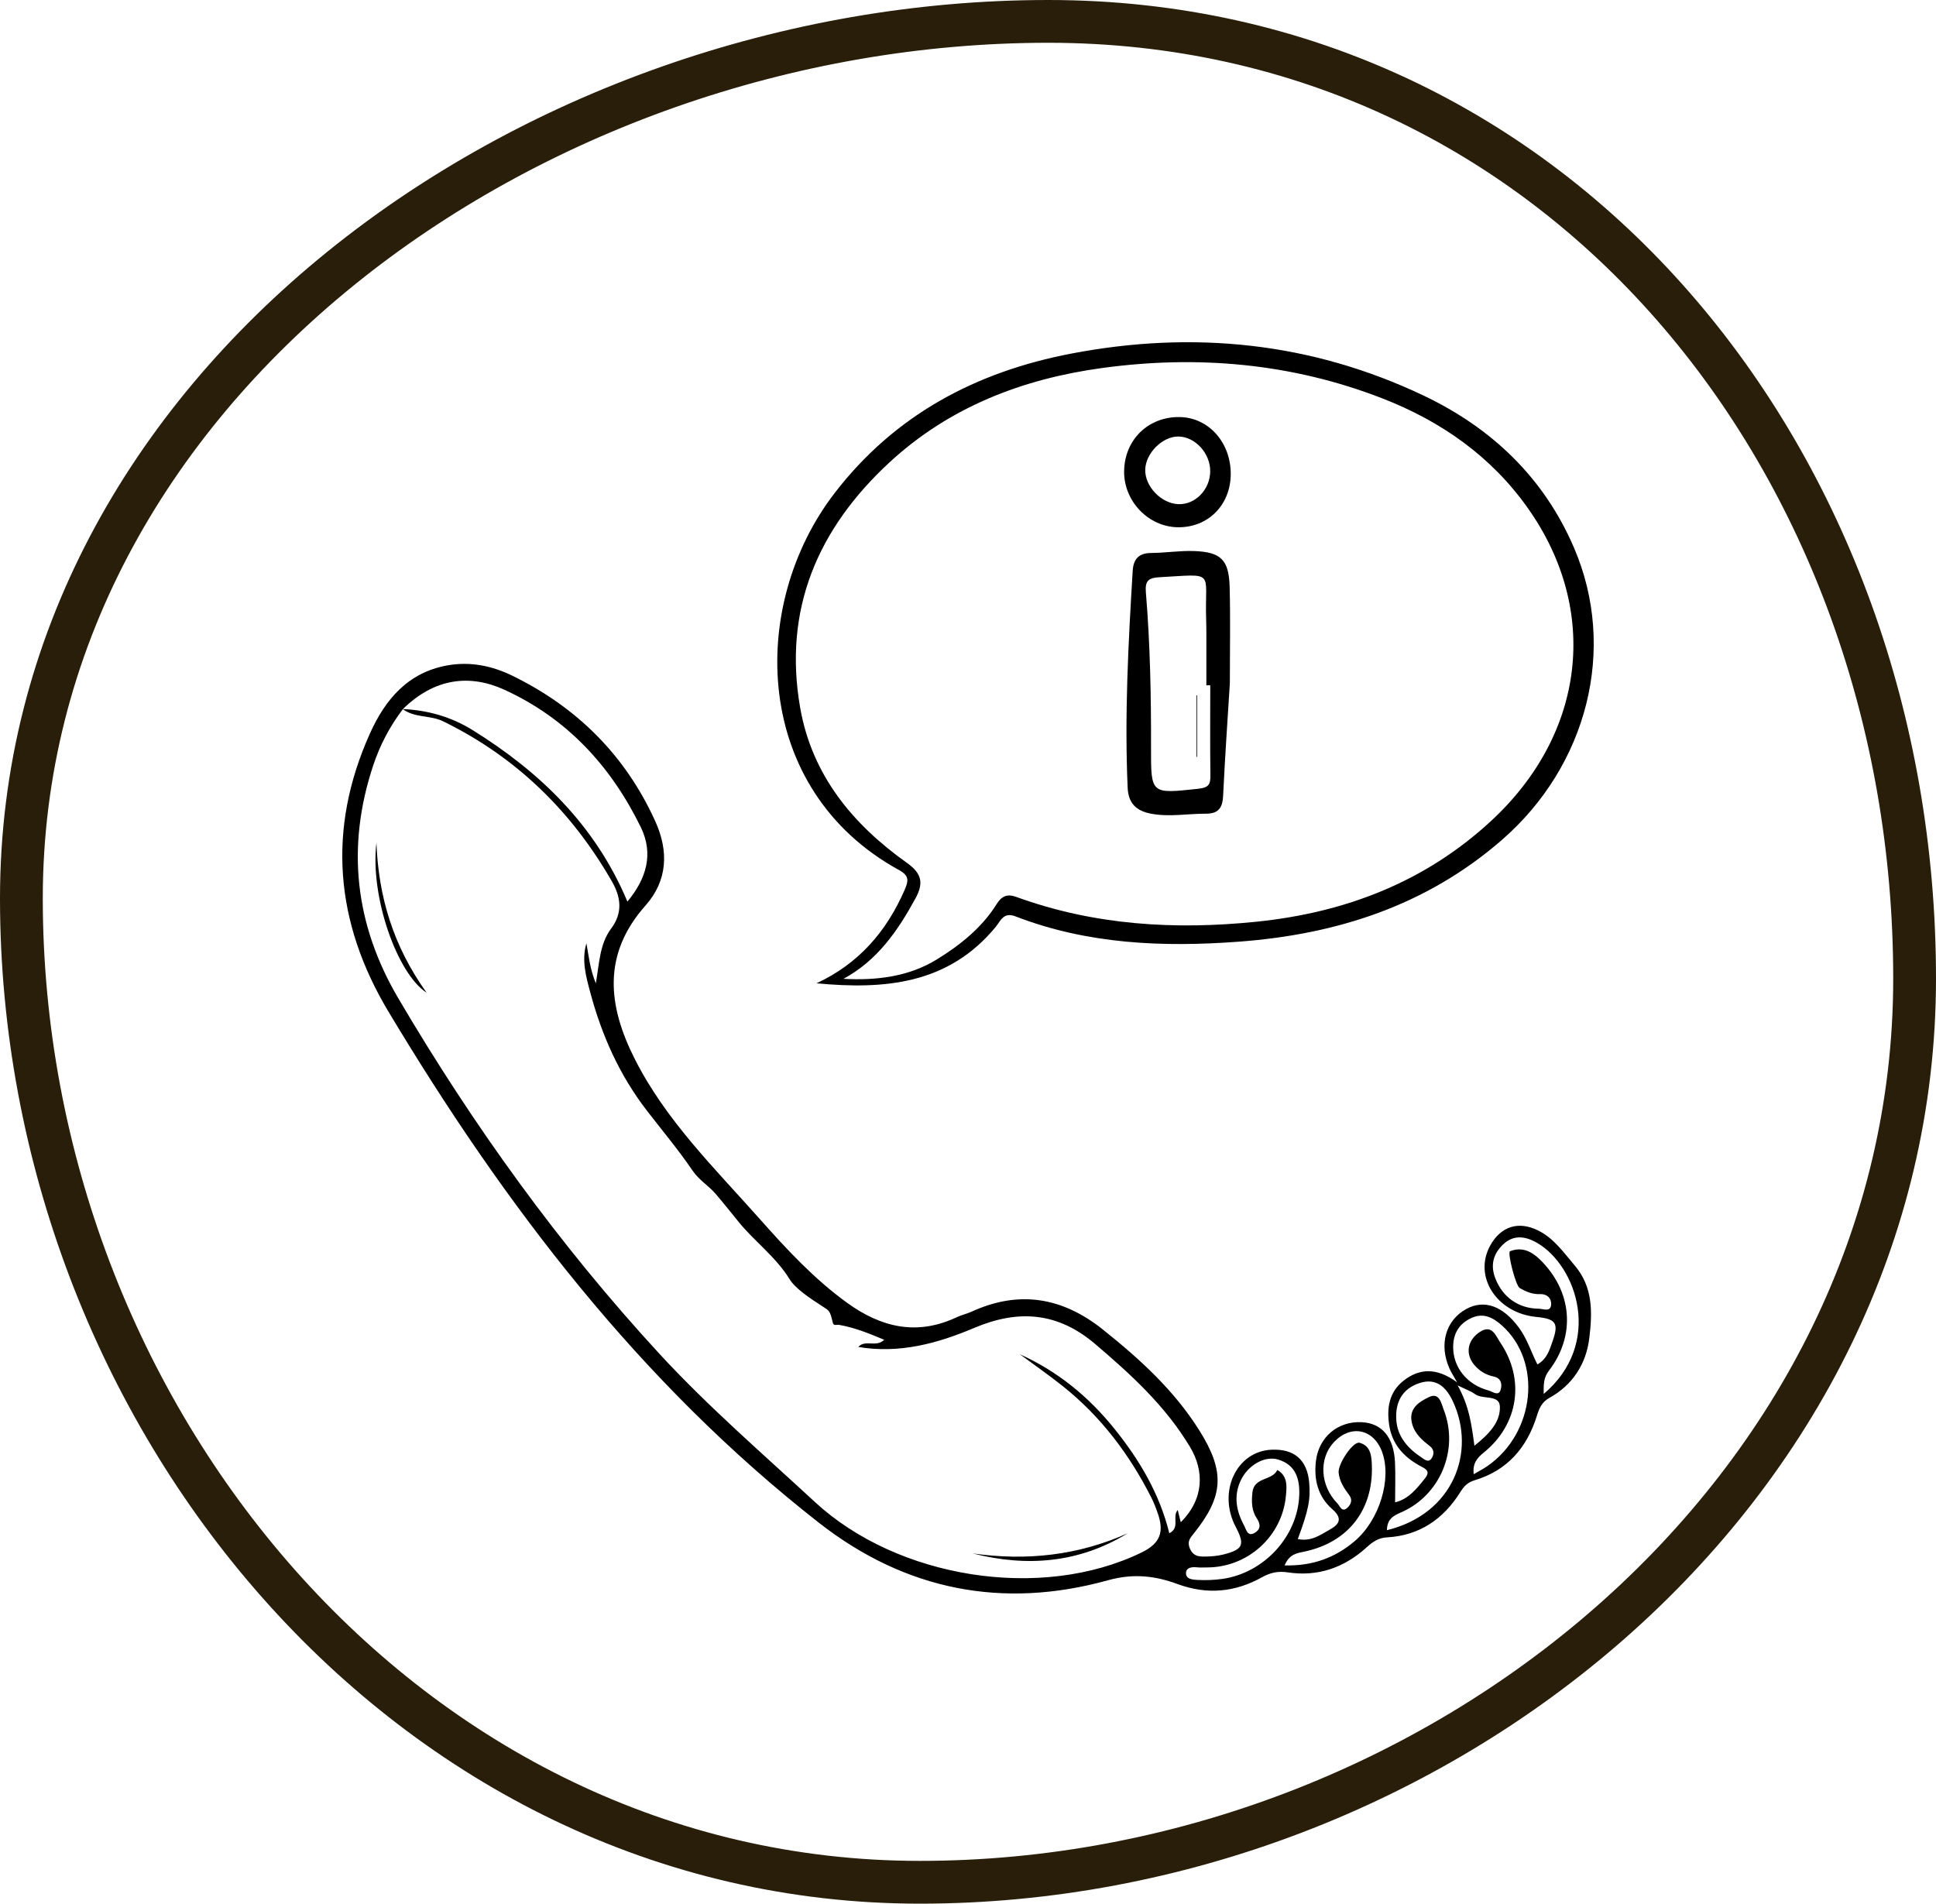 <svg width="181" height="178" viewBox="0 0 181 178" fill="none" xmlns="http://www.w3.org/2000/svg">
<path d="M179 91.5C179 139.315 134.298 176 86 176C38.174 176 2 132.286 2 84C2 36.326 49.535 2 98 2C145.802 2 179 43.187 179 91.5Z" stroke="#281E0A" stroke-width="4"/>
<g clip-path="url(#clip0_357_103)">
<path d="M121.336 143.908C122.591 144.166 123.436 143.519 124.324 143.025C125.277 142.497 125.51 141.947 124.555 141.11C123.214 139.935 122.827 138.358 123.026 136.627C123.286 134.39 125.054 132.882 127.281 132.979C129.189 133.062 130.308 134.366 130.42 136.734C130.477 137.936 130.431 139.141 130.431 140.474C131.681 140.179 132.459 139.197 133.237 138.213C133.801 137.496 133.197 137.314 132.717 137.043C131.214 136.201 130.152 135.039 129.878 133.252C129.631 131.637 129.889 130.159 131.198 129.118C132.658 127.959 134.281 127.82 136.232 129.26C135.835 128.549 135.647 128.268 135.513 127.962C134.515 125.714 135.153 123.46 137.077 122.401C138.78 121.464 140.543 122.124 142.035 124.182C142.783 125.212 143.154 126.425 143.733 127.581C144.635 127.068 144.871 126.215 145.145 125.437C145.754 123.704 145.475 123.321 143.626 123.138C139.918 122.773 137.718 119.348 139.33 116.45C140.329 114.658 141.979 114.138 143.825 115.066C145.287 115.801 146.186 117.11 147.216 118.32C148.965 120.37 148.869 122.768 148.587 125.121C148.3 127.514 147.039 129.494 144.876 130.693C144.12 131.111 143.9 131.702 143.685 132.388C142.754 135.377 140.905 137.504 137.855 138.414C137.195 138.61 136.862 138.985 136.527 139.519C134.941 142.046 132.709 143.583 129.674 143.75C128.872 143.795 128.344 144.16 127.78 144.673C125.69 146.575 123.23 147.452 120.397 147.023C119.511 146.889 118.792 147.031 117.987 147.479C115.479 148.874 112.884 149.142 110.091 148.115C108.017 147.353 105.989 147.093 103.577 147.763C93.76 150.486 84.643 148.708 76.556 142.379C59.801 129.266 47.154 112.676 36.312 94.583C31.308 86.232 30.559 77.526 34.592 68.571C36.016 65.408 38.128 62.884 41.82 62.218C43.95 61.835 45.981 62.251 47.859 63.163C53.931 66.114 58.47 70.626 61.269 76.807C62.53 79.592 62.417 82.342 60.349 84.67C56.276 89.26 56.831 94.071 59.367 99.063C62.278 104.802 66.836 109.255 71.035 113.985C73.543 116.81 76.103 119.576 79.191 121.813C82.403 124.139 85.743 124.914 89.459 123.16C89.896 122.953 90.385 122.851 90.825 122.65C95.273 120.611 99.327 121.298 103.105 124.313C106.55 127.066 109.785 130.003 112.146 133.778C114.545 137.609 114.408 139.908 111.602 143.393C111.24 143.841 110.963 144.16 111.258 144.826C111.556 145.488 112.039 145.547 112.573 145.545C113.177 145.542 113.799 145.499 114.381 145.351C116.23 144.879 116.407 144.442 115.527 142.765C113.815 139.508 115.589 135.694 118.883 135.554C121.014 135.463 122.213 136.512 122.398 138.626C122.535 140.195 122.334 141.223 121.333 143.903L121.336 143.908ZM37.661 66.312C36.446 67.914 35.525 69.658 34.89 71.576C32.354 79.203 33.191 86.471 37.243 93.354C44.245 105.252 52.275 116.399 61.636 126.57C66.184 131.508 71.26 135.884 76.181 140.437C83.903 147.583 97.328 149.743 106.743 145.156C108.546 144.278 108.814 143.176 108.253 141.531C108.076 141.013 107.878 140.501 107.631 140.013C105.595 135.999 102.936 132.469 99.405 129.644C98.09 128.592 96.703 127.632 95.351 126.631C98.858 128.211 101.731 130.559 104.13 133.521C106.504 136.455 108.401 139.634 109.321 143.364C110.368 142.835 109.547 141.842 110.107 141.193C110.217 141.633 110.303 141.971 110.394 142.339C112.57 140.155 112.608 137.55 111.256 135.294C108.954 131.455 105.745 128.528 102.391 125.671C98.895 122.693 95.222 122.411 91.079 124.166C87.664 125.612 84.09 126.596 80.246 125.947C80.889 125.215 81.909 126.025 82.666 125.276C81.206 124.659 79.873 124.128 78.44 123.879C78.236 123.844 77.938 124.007 77.86 123.678C77.587 122.521 77.557 122.58 76.817 122.1C75.714 121.386 74.365 120.488 73.825 119.616C72.527 117.51 70.557 116.099 69.052 114.248C68.365 113.403 67.641 112.49 66.911 111.635C66.246 110.854 65.379 110.387 64.725 109.424C63.437 107.525 61.913 105.708 60.483 103.855C57.912 100.523 56.26 96.807 55.186 92.799C54.789 91.31 54.357 89.792 54.824 88.201C55.044 89.365 55.136 90.554 55.707 91.951C56.034 90.014 56.08 88.236 57.126 86.843C58.261 85.33 58.041 83.871 57.207 82.414C53.445 75.855 48.262 70.787 41.428 67.444C40.213 66.852 38.764 67.144 37.648 66.299C39.993 66.403 42.19 67.026 44.186 68.268C50.513 72.201 55.672 77.194 58.658 84.303C60.416 82.183 61.14 79.863 59.906 77.338C57.124 71.648 53.019 67.184 47.186 64.507C43.926 63.01 40.629 63.391 37.656 66.312H37.661ZM137.78 137.845C138.249 137.569 138.67 137.351 139.057 137.086C143.535 133.987 144.211 127.307 140.404 123.924C139.583 123.195 138.692 122.73 137.589 123.227C136.417 123.753 135.856 124.681 135.859 125.974C135.867 127.863 137.152 129.48 139.183 130.02C139.526 130.111 140.079 130.572 140.28 129.998C140.439 129.55 140.425 128.874 139.66 128.716C138.92 128.563 138.298 128.187 137.82 127.61C136.972 126.586 137.179 125.282 138.402 124.512C139.51 123.814 139.862 124.944 140.267 125.539C142.596 128.984 141.971 133.188 138.735 135.806C138.075 136.34 137.659 136.85 137.782 137.848L137.78 137.845ZM129.666 143.079C135.896 141.555 138.019 135.747 135.843 131.055C135.247 129.77 134.327 128.775 132.679 129.333C131.053 129.883 130.439 131.162 130.541 132.756C130.64 134.333 131.62 135.428 132.886 136.27C133.162 136.455 133.53 136.796 133.825 136.383C134.08 136.029 134.115 135.567 133.699 135.237C132.977 134.669 132.288 134.097 132.025 133.145C131.633 131.72 132.644 131.095 133.592 130.634C134.584 130.151 134.751 131.24 134.971 131.806C136.433 135.533 134.659 139.822 130.992 141.413C130.254 141.732 129.693 142.03 129.664 143.076L129.666 143.079ZM120.101 146.371C122.707 146.441 124.807 145.657 126.629 144.123C128.979 142.143 130.152 138.248 129.2 135.723C128.4 133.604 126.299 133.18 124.732 134.824C123.281 136.345 123.402 138.913 125.041 140.579C125.264 140.807 125.459 141.488 125.999 140.954C126.318 140.638 126.46 140.235 126.146 139.809C125.674 139.173 125.231 138.527 125.151 137.703C125.07 136.887 126.503 134.733 127.115 134.905C128.191 135.208 128.236 136.203 128.26 137.131C128.362 141.223 126.007 144.219 121.977 145.075C121.255 145.228 120.55 145.298 120.101 146.371ZM112.841 146.559C112.538 146.559 112.23 146.585 111.932 146.553C111.47 146.5 110.936 146.553 110.885 147.023C110.818 147.661 111.494 147.704 111.924 147.728C112.707 147.771 113.507 147.744 114.285 147.634C118.188 147.076 121.328 143.656 121.47 139.787C121.523 138.301 121.148 136.973 119.5 136.474C118.242 136.093 116.657 136.997 115.98 138.465C115.312 139.919 115.594 141.322 116.321 142.655C116.506 142.996 116.619 143.707 117.276 143.345C117.834 143.039 117.896 142.564 117.507 141.985C117.016 141.252 116.995 140.429 117.091 139.541C117.252 138.084 118.945 138.47 119.417 137.448C120.407 138.011 120.303 138.972 120.222 139.863C119.879 143.651 116.657 146.564 112.839 146.561L112.841 146.559ZM144.321 130.341C149.888 125.639 147.444 118.379 143.704 116.214C142.596 115.573 141.493 115.431 140.514 116.372C139.607 117.242 139.32 118.299 139.803 119.538C140.479 121.274 141.946 122.355 143.878 122.371C144.27 122.374 144.962 122.712 145.018 121.998C145.064 121.421 144.664 120.979 143.967 121.005C143.269 121.035 142.652 120.772 142.073 120.429C141.7 120.206 140.905 117.099 141.176 116.995C142.279 116.568 143.167 116.987 143.972 117.773C146.974 120.7 147.363 124.836 144.815 128.16C144.305 128.826 144.313 129.424 144.321 130.344V130.341ZM137.847 135.184C139.188 134.105 140.278 133.003 140.227 131.519C140.184 130.358 138.619 130.899 137.882 130.344C137.538 130.087 137.106 129.947 136.277 129.539C137.369 131.503 137.578 133.215 137.847 135.184Z" fill="black"/>
<path d="M76.336 91.943C80.294 90.1 82.875 87.101 84.57 83.224C84.946 82.366 85.019 81.883 84.064 81.36C70.353 73.851 69.889 56.689 78.029 46.106C83.664 38.779 91.257 34.766 100.153 33.062C111.532 30.884 122.591 31.987 133.109 36.995C139.473 40.027 144.353 44.673 147.167 51.241C151.203 60.657 148.42 71.589 140.39 78.559C133.326 84.692 124.95 87.372 115.814 88.051C108.72 88.579 101.688 88.292 94.946 85.687C93.816 85.25 93.564 86.09 93.1 86.656C88.678 92.04 82.703 92.544 76.336 91.943ZM78.858 91.525C81.96 91.694 84.97 91.313 87.546 89.735C89.714 88.407 91.78 86.776 93.18 84.534C93.626 83.817 94.138 83.549 95.005 83.863C102.308 86.519 109.839 86.969 117.504 86.181C125.792 85.325 133.232 82.471 139.403 76.762C148.219 68.609 149.577 57.089 142.883 47.571C139.449 42.688 134.753 39.396 129.245 37.253C120.769 33.956 111.967 33.188 103.027 34.412C95.598 35.428 88.748 38.063 83.151 43.243C76.46 49.432 73.197 56.984 74.812 66.192C75.921 72.504 79.739 77.097 84.804 80.692C86.272 81.733 86.32 82.666 85.577 84.026C83.932 87.039 82.024 89.811 78.856 91.525H78.858Z" fill="black"/>
<path d="M90.932 145.25C95.939 145.966 100.787 145.453 105.436 143.364C100.878 146.154 96.011 146.543 90.932 145.25Z" fill="black"/>
<path d="M35.193 78.803C35.381 83.788 36.733 88.421 39.883 92.818C37.157 91.074 34.581 83.871 35.193 78.803Z" fill="black"/>
<path d="M114.977 63.944C114.781 67.109 114.526 70.755 114.352 74.406C114.298 75.533 113.925 76.086 112.737 76.083C111.036 76.078 109.348 76.405 107.634 76.088C106.222 75.828 105.49 75.106 105.426 73.652C105.128 66.884 105.487 60.129 105.898 53.376C105.965 52.287 106.45 51.718 107.612 51.707C108.951 51.697 110.293 51.479 111.626 51.525C114.148 51.614 114.888 52.338 114.961 54.862C115.041 57.725 114.98 60.59 114.98 63.941L114.977 63.944ZM113.147 64.078H112.785C112.785 63.045 112.785 62.012 112.785 60.979C112.782 59.946 112.796 58.913 112.764 57.88C112.616 53.317 113.732 53.677 108.39 53.974C107.395 54.031 107.038 54.283 107.129 55.38C107.532 60.225 107.623 65.084 107.612 69.945C107.604 74.285 107.601 74.224 112.018 73.754C113.048 73.644 113.174 73.309 113.163 72.451C113.123 69.66 113.15 66.868 113.15 64.075L113.147 64.078Z" fill="black"/>
<path d="M115.063 44.365C115.034 47.241 112.93 49.341 110.118 49.301C107.384 49.264 105.088 46.892 105.096 44.113C105.104 41.143 107.339 38.946 110.298 38.997C113.005 39.042 115.095 41.398 115.063 44.365ZM113.145 44.099C113.174 42.398 111.731 40.816 110.145 40.816C108.672 40.816 107.121 42.369 107.07 43.893C107.019 45.467 108.559 47.082 110.169 47.141C111.742 47.198 113.113 45.797 113.145 44.102V44.099Z" fill="black"/>
<path d="M111.867 70.766V65.014H111.926V70.766H111.867Z" fill="black"/>
</g>
<defs>
<clipPath id="clip0_357_103">
<rect width="117" height="117" fill="white" transform="translate(32 32)"/>
</clipPath>
</defs>
</svg>
